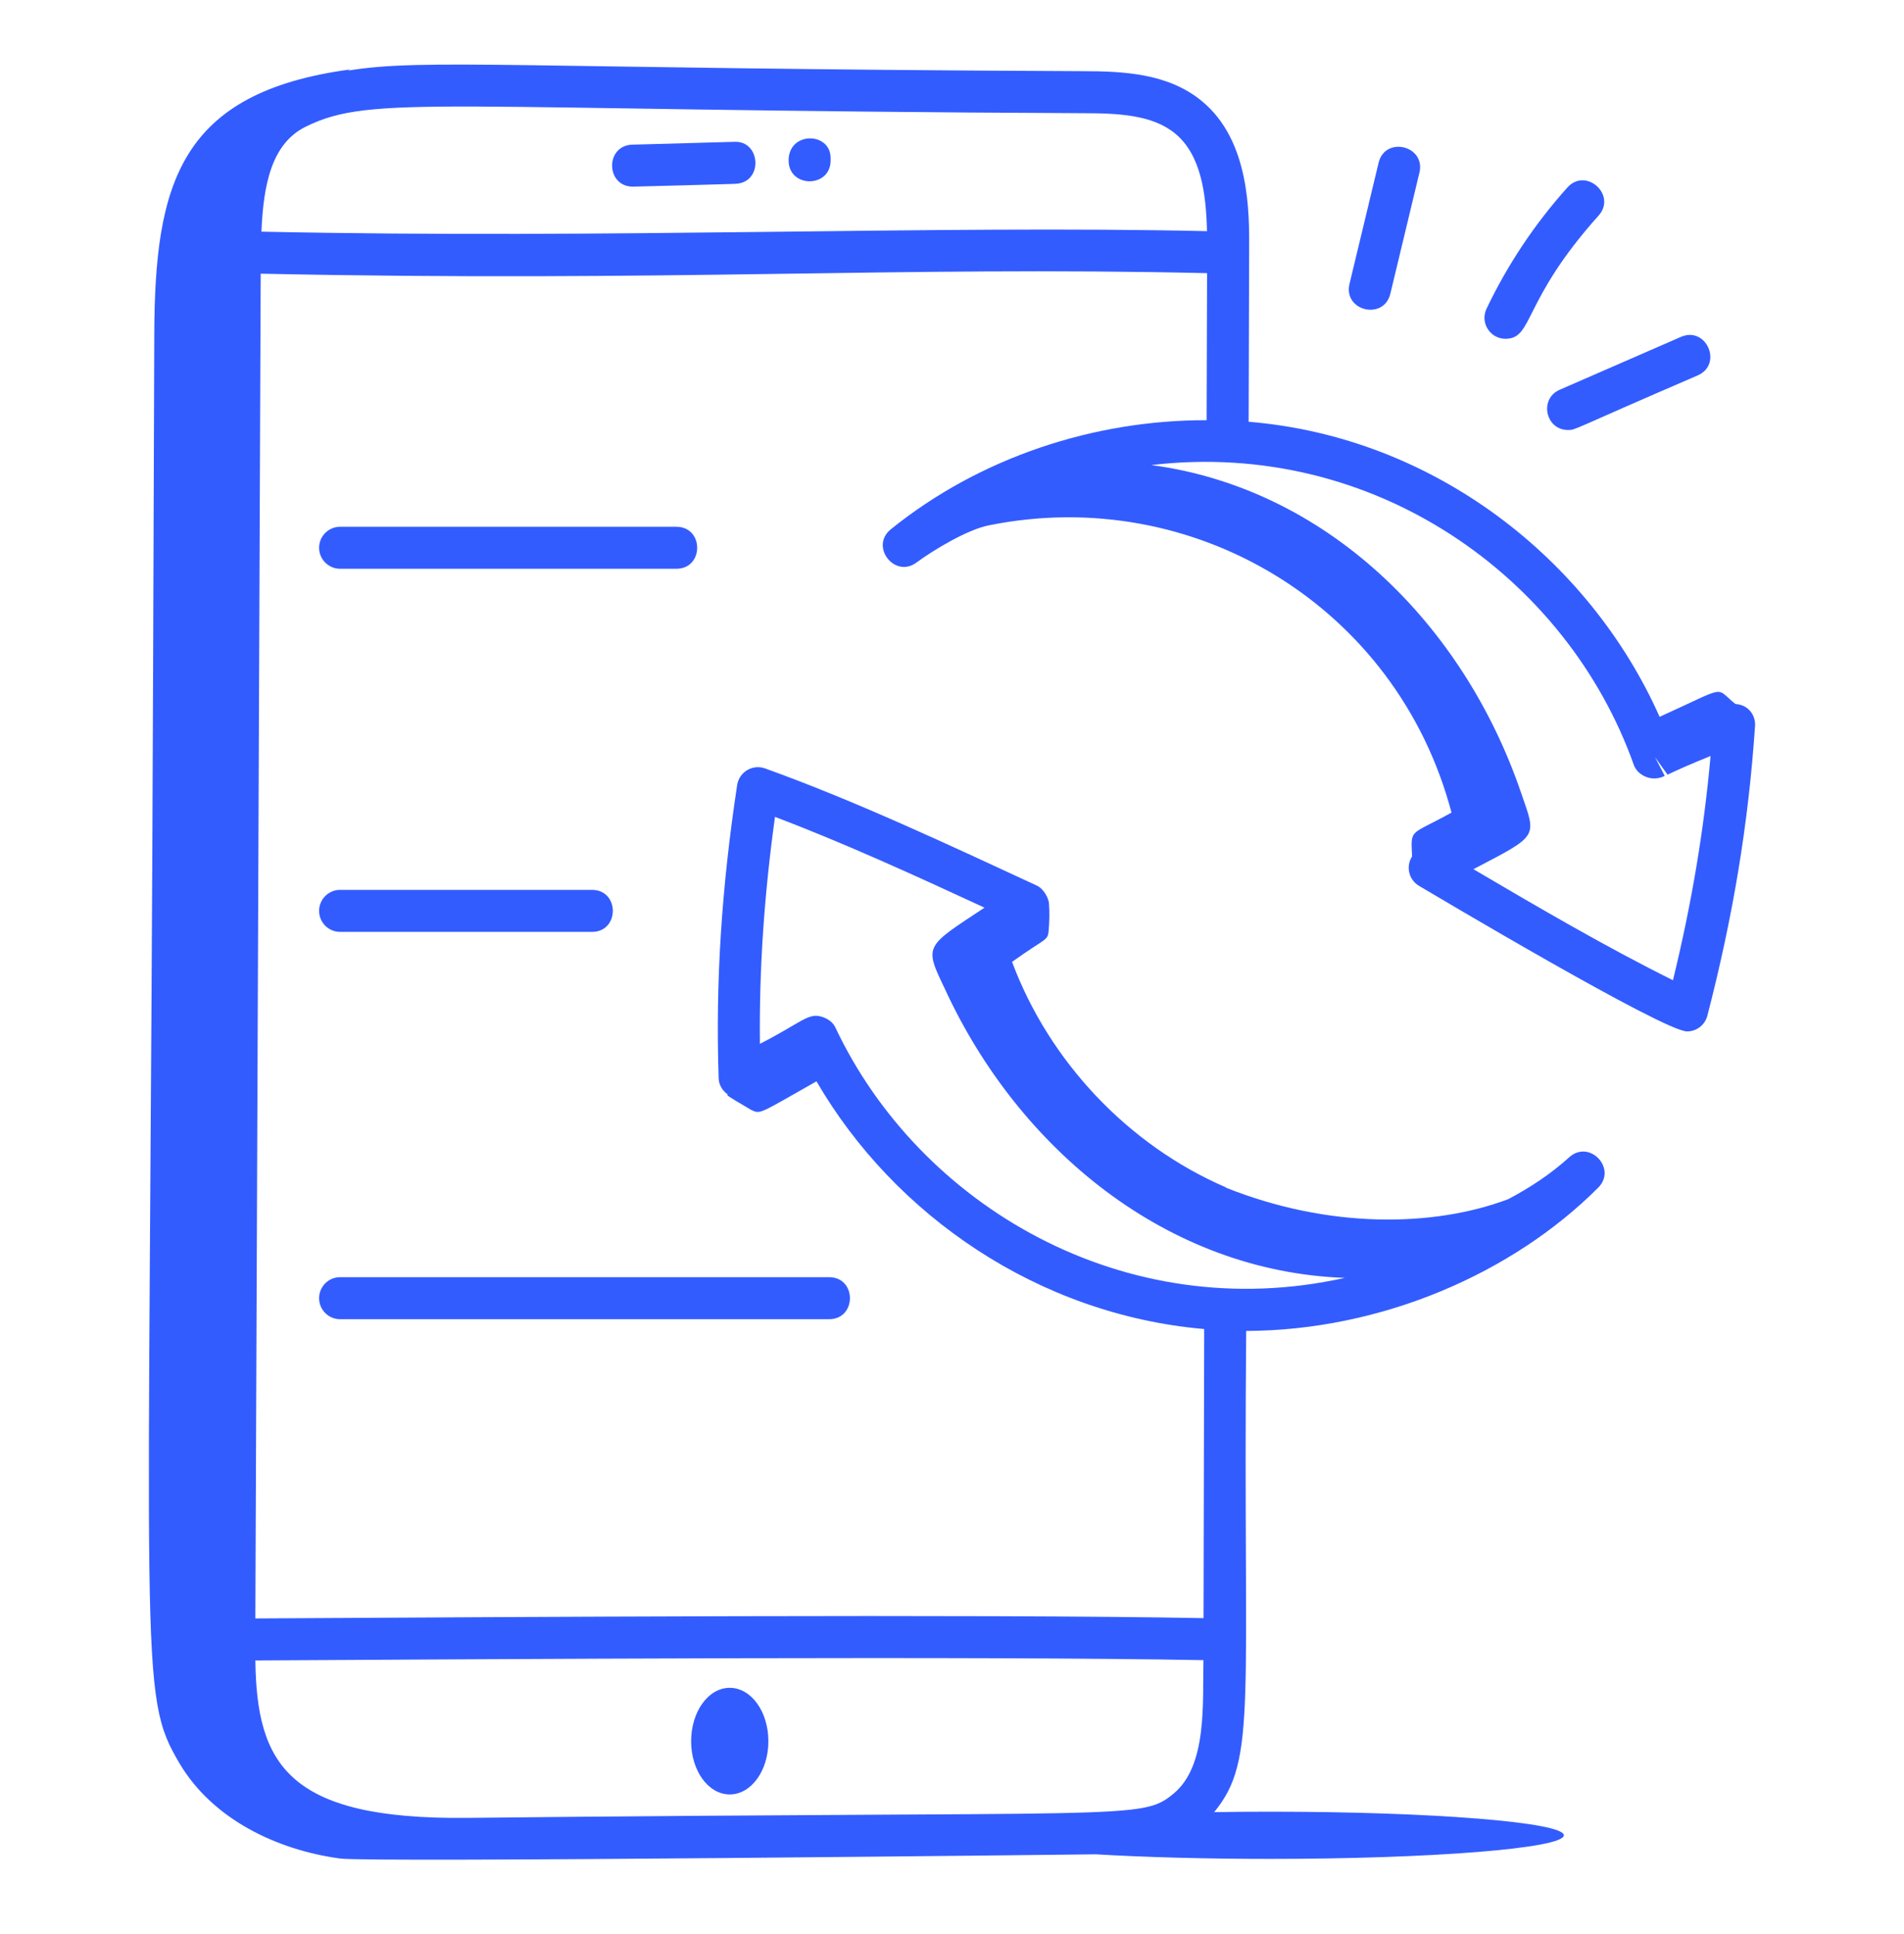 <svg width="64" height="65" viewBox="0 0 64 65" fill="none" xmlns="http://www.w3.org/2000/svg">
<path d="M24.672 4.767L21.256 4.862C20.334 4.887 20.356 6.273 21.275 6.273C21.37 6.273 24.807 6.179 24.712 6.178C25.665 6.152 25.584 4.713 24.672 4.767ZM26.508 5.392C26.508 6.326 27.92 6.327 27.92 5.392V5.311C27.92 4.43 26.508 4.406 26.508 5.392ZM24.529 60.308C25.252 60.308 25.828 59.508 25.828 58.522C25.828 57.526 25.252 56.725 24.529 56.725C23.807 56.725 23.231 57.526 23.231 58.522C23.231 59.508 23.807 60.308 24.529 60.308Z" fill="#335CFF"/>
<path d="M58.333 23.66C57.61 23.082 58.132 23.032 55.785 24.091C53.427 18.789 48.198 14.686 41.971 14.175L41.988 8.423C41.996 7.133 42.01 4.731 40.405 3.403C39.278 2.47 37.794 2.392 36.375 2.392C17.531 2.31 14.252 1.948 11.692 2.374C11.723 2.361 11.753 2.346 11.783 2.333C6.022 3.102 5.204 6.193 5.186 11.23C5.172 15.011 5.159 18.793 5.146 22.574C5.026 56.364 4.636 56.902 6.036 59.267C7.138 61.127 9.285 62.17 11.427 62.461C12.463 62.602 36.496 62.324 36.592 62.323C36.669 62.322 36.751 62.321 36.831 62.32C38.471 62.417 40.489 62.474 42.682 62.474C48.142 62.474 52.567 62.119 52.567 61.681C52.567 61.243 48.142 60.888 42.682 60.888C42.042 60.888 41.418 60.893 40.812 60.903C42.279 59.121 41.775 57.295 41.889 44.731C46.448 44.713 50.844 42.795 53.721 39.915C54.365 39.272 53.427 38.282 52.748 38.893C52.126 39.457 51.43 39.914 50.698 40.301C48.189 41.248 44.668 41.3 41.204 39.914V39.904C37.924 38.488 35.269 35.677 34.019 32.328C35.149 31.512 35.22 31.635 35.249 31.274C35.274 30.965 35.282 30.698 35.26 30.361C35.25 30.196 35.088 29.873 34.853 29.764C31.887 28.389 28.712 26.9 25.715 25.825C25.296 25.675 24.845 25.946 24.778 26.384C24.249 29.872 24.051 33.002 24.156 36.237C24.163 36.46 24.283 36.659 24.465 36.785C24.416 36.8 24.377 36.791 25.245 37.3C25.573 37.457 25.506 37.435 27.445 36.342C30.066 40.852 34.904 44.183 40.477 44.667L40.455 54.383C32.984 54.241 16.844 54.348 8.583 54.393L8.763 9.198C22.404 9.486 30.131 8.942 40.574 9.18L40.559 14.122C36.771 14.115 32.94 15.37 29.943 17.789C29.23 18.364 30.073 19.449 30.806 18.906C31.391 18.474 32.534 17.79 33.248 17.654C40.126 16.265 46.96 20.378 48.79 27.31C48.79 27.31 48.79 27.31 48.79 27.31C47.375 28.095 47.421 27.823 47.465 28.783C47.246 29.123 47.357 29.571 47.699 29.773C48.244 30.094 55.923 34.664 56.708 34.664C57.028 34.664 57.311 34.448 57.391 34.135C58.262 30.762 58.772 27.669 58.993 24.399C59.018 24.051 58.78 23.687 58.333 23.66ZM28.077 34.526C27.992 34.346 27.809 34.227 27.617 34.17C27.162 34.029 26.926 34.377 25.543 35.081C25.517 32.586 25.682 30.119 26.05 27.454C28.36 28.329 30.753 29.421 33.093 30.505C31.091 31.828 31.055 31.765 31.757 33.228C34.243 38.635 39.247 42.738 45.203 42.947C37.792 44.595 30.899 40.513 28.077 34.526ZM40.452 55.795C40.416 57.183 40.598 59.335 39.446 60.282C38.351 61.187 38.143 60.854 15.688 61.096C9.654 61.157 8.632 59.277 8.583 55.805C16.558 55.761 33.013 55.654 40.452 55.795ZM8.788 7.786C8.854 6.199 9.127 4.826 10.276 4.258C12.513 3.152 14.71 3.71 36.372 3.804C37.585 3.804 38.738 3.856 39.505 4.491C40.364 5.202 40.542 6.495 40.571 7.769C31.466 7.562 20.581 8.037 8.788 7.786ZM56.234 32.944C54.026 31.848 51.75 30.521 49.527 29.212C51.745 28.052 51.649 28.156 51.128 26.642C49.181 20.944 44.573 16.413 38.7 15.63C46.171 14.748 52.676 19.389 54.919 25.71C55.045 26.062 55.531 26.299 55.958 26.076L55.635 25.456L55.637 25.456L56.052 26.035C56.408 25.866 56.799 25.691 57.498 25.408C57.273 27.92 56.864 30.357 56.234 32.944Z" fill="#335CFF"/>
<path d="M22.734 17.704H11.431C11.042 17.704 10.726 18.02 10.726 18.41C10.726 18.799 11.042 19.115 11.431 19.115H22.734C23.668 19.115 23.668 17.704 22.734 17.704ZM11.431 31.319H19.899C20.832 31.319 20.833 29.907 19.899 29.907H11.431C11.042 29.907 10.726 30.223 10.726 30.613C10.726 31.003 11.042 31.319 11.431 31.319ZM11.431 44.336H27.869C28.802 44.336 28.803 42.924 27.869 42.924H11.431C11.042 42.924 10.726 43.24 10.726 43.63C10.726 44.02 11.042 44.336 11.431 44.336ZM46.735 9.869L47.712 5.801C47.929 4.895 46.556 4.561 46.339 5.472L45.362 9.539C45.142 10.453 46.516 10.78 46.735 9.869ZM50.604 11.386C51.548 11.386 51.149 10.127 53.733 7.247C54.356 6.553 53.306 5.607 52.683 6.304C51.588 7.524 50.674 8.895 49.967 10.377C49.743 10.847 50.089 11.386 50.604 11.386ZM52.709 14.452C52.976 14.452 52.806 14.451 57.065 12.617C57.922 12.243 57.355 10.949 56.5 11.323L52.427 13.099C51.728 13.404 51.947 14.452 52.709 14.452Z" fill="#335CFF"/>
</svg>
